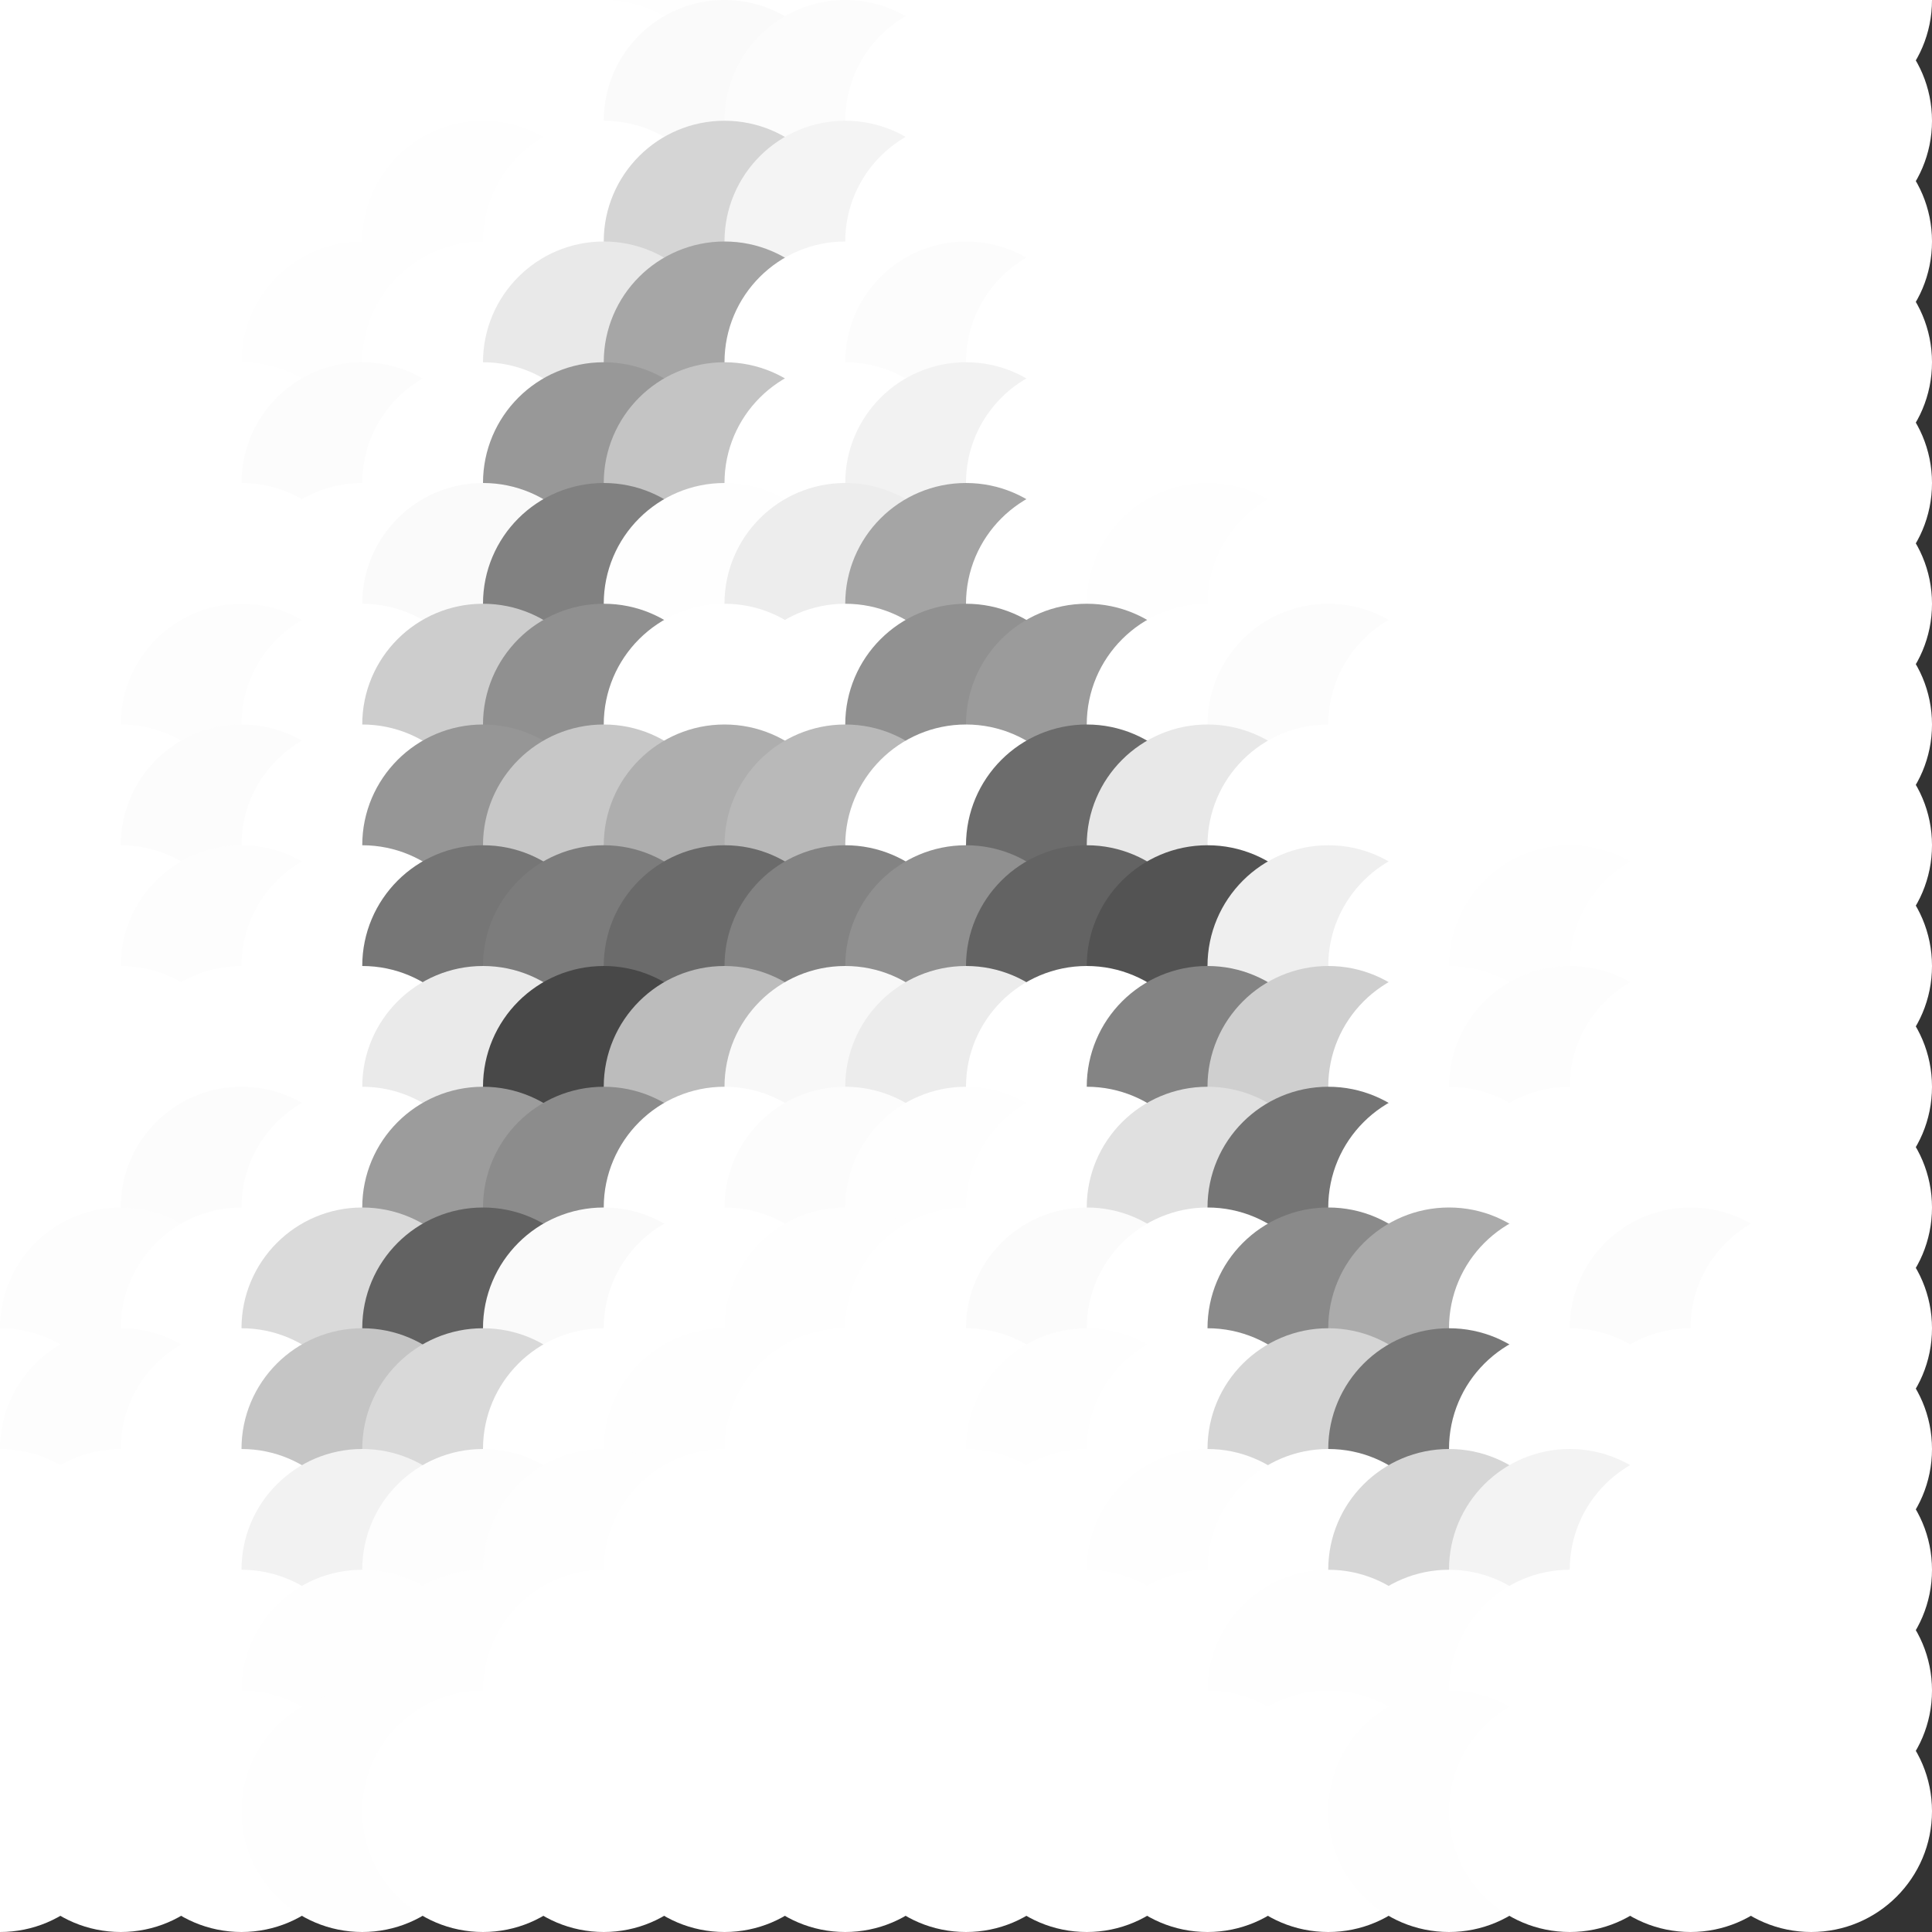 <?xml version="1.0" standalone="no"?>
<!DOCTYPE svg PUBLIC "-//W3C//DTD SVG 20010904//EN"
  "http://www.w3.org/TR/2001/REC-SVG-20010904/DTD/svg10.dtd">
<svg width="16" height="16">
  <rect width="100%" height="100%" fill="#333333" stroke="none"/>
  <circle cx="0" cy="0" r="1" fill="white"/>
  <circle cx="1" cy="0" r="1" fill="white"/>
  <circle cx="2" cy="0" r="1" fill="white"/>
  <circle cx="3" cy="0" r="1" fill="white"/>
  <circle cx="4" cy="0" r="1" fill="srgba(255,255,255,1)"/>
  <circle cx="5" cy="0" r="1" fill="white"/>
  <circle cx="6" cy="0" r="1" fill="srgba(254,254,254,1)"/>
  <circle cx="7" cy="0" r="1" fill="srgba(255,255,255,1)"/>
  <circle cx="8" cy="0" r="1" fill="white"/>
  <circle cx="9" cy="0" r="1" fill="white"/>
  <circle cx="10" cy="0" r="1" fill="white"/>
  <circle cx="11" cy="0" r="1" fill="white"/>
  <circle cx="12" cy="0" r="1" fill="white"/>
  <circle cx="13" cy="0" r="1" fill="white"/>
  <circle cx="14" cy="0" r="1" fill="white"/>
  <circle cx="15" cy="0" r="1" fill="white"/>
  <circle cx="0" cy="1" r="1" fill="white"/>
  <circle cx="1" cy="1" r="1" fill="white"/>
  <circle cx="2" cy="1" r="1" fill="white"/>
  <circle cx="3" cy="1" r="1" fill="srgba(255,255,255,1)"/>
  <circle cx="4" cy="1" r="1" fill="white"/>
  <circle cx="5" cy="1" r="1" fill="white"/>
  <circle cx="6" cy="1" r="1" fill="srgba(250,250,250,1)"/>
  <circle cx="7" cy="1" r="1" fill="srgba(252,252,252,1)"/>
  <circle cx="8" cy="1" r="1" fill="white"/>
  <circle cx="9" cy="1" r="1" fill="srgba(255,255,255,1)"/>
  <circle cx="10" cy="1" r="1" fill="white"/>
  <circle cx="11" cy="1" r="1" fill="white"/>
  <circle cx="12" cy="1" r="1" fill="white"/>
  <circle cx="13" cy="1" r="1" fill="white"/>
  <circle cx="14" cy="1" r="1" fill="white"/>
  <circle cx="15" cy="1" r="1" fill="white"/>
  <circle cx="0" cy="2" r="1" fill="white"/>
  <circle cx="1" cy="2" r="1" fill="white"/>
  <circle cx="2" cy="2" r="1" fill="white"/>
  <circle cx="3" cy="2" r="1" fill="white"/>
  <circle cx="4" cy="2" r="1" fill="srgba(254,254,254,1)"/>
  <circle cx="5" cy="2" r="1" fill="white"/>
  <circle cx="6" cy="2" r="1" fill="srgba(213,213,213,1)"/>
  <circle cx="7" cy="2" r="1" fill="srgba(244,244,244,1)"/>
  <circle cx="8" cy="2" r="1" fill="white"/>
  <circle cx="9" cy="2" r="1" fill="srgba(255,255,255,1)"/>
  <circle cx="10" cy="2" r="1" fill="srgba(255,255,255,1)"/>
  <circle cx="11" cy="2" r="1" fill="white"/>
  <circle cx="12" cy="2" r="1" fill="white"/>
  <circle cx="13" cy="2" r="1" fill="white"/>
  <circle cx="14" cy="2" r="1" fill="white"/>
  <circle cx="15" cy="2" r="1" fill="white"/>
  <circle cx="0" cy="3" r="1" fill="white"/>
  <circle cx="1" cy="3" r="1" fill="white"/>
  <circle cx="2" cy="3" r="1" fill="srgba(255,255,255,1)"/>
  <circle cx="3" cy="3" r="1" fill="srgba(254,254,254,1)"/>
  <circle cx="4" cy="3" r="1" fill="white"/>
  <circle cx="5" cy="3" r="1" fill="srgba(233,233,233,1)"/>
  <circle cx="6" cy="3" r="1" fill="srgba(166,166,166,1)"/>
  <circle cx="7" cy="3" r="1" fill="white"/>
  <circle cx="8" cy="3" r="1" fill="srgba(252,252,252,1)"/>
  <circle cx="9" cy="3" r="1" fill="srgba(255,255,255,1)"/>
  <circle cx="10" cy="3" r="1" fill="white"/>
  <circle cx="11" cy="3" r="1" fill="srgba(255,255,255,1)"/>
  <circle cx="12" cy="3" r="1" fill="white"/>
  <circle cx="13" cy="3" r="1" fill="white"/>
  <circle cx="14" cy="3" r="1" fill="white"/>
  <circle cx="15" cy="3" r="1" fill="white"/>
  <circle cx="0" cy="4" r="1" fill="white"/>
  <circle cx="1" cy="4" r="1" fill="white"/>
  <circle cx="2" cy="4" r="1" fill="srgba(255,255,255,1)"/>
  <circle cx="3" cy="4" r="1" fill="srgba(252,252,252,1)"/>
  <circle cx="4" cy="4" r="1" fill="white"/>
  <circle cx="5" cy="4" r="1" fill="srgba(152,152,152,1)"/>
  <circle cx="6" cy="4" r="1" fill="srgba(196,196,196,1)"/>
  <circle cx="7" cy="4" r="1" fill="white"/>
  <circle cx="8" cy="4" r="1" fill="srgba(242,242,242,1)"/>
  <circle cx="9" cy="4" r="1" fill="white"/>
  <circle cx="10" cy="4" r="1" fill="srgba(255,255,255,1)"/>
  <circle cx="11" cy="4" r="1" fill="srgba(255,255,255,1)"/>
  <circle cx="12" cy="4" r="1" fill="white"/>
  <circle cx="13" cy="4" r="1" fill="white"/>
  <circle cx="14" cy="4" r="1" fill="white"/>
  <circle cx="15" cy="4" r="1" fill="white"/>
  <circle cx="0" cy="5" r="1" fill="white"/>
  <circle cx="1" cy="5" r="1" fill="white"/>
  <circle cx="2" cy="5" r="1" fill="srgba(255,255,255,1)"/>
  <circle cx="3" cy="5" r="1" fill="white"/>
  <circle cx="4" cy="5" r="1" fill="srgba(250,250,250,1)"/>
  <circle cx="5" cy="5" r="1" fill="srgba(129,129,129,1)"/>
  <circle cx="6" cy="5" r="1" fill="srgba(254,254,254,1)"/>
  <circle cx="7" cy="5" r="1" fill="srgba(237,237,237,1)"/>
  <circle cx="8" cy="5" r="1" fill="srgba(165,165,165,1)"/>
  <circle cx="9" cy="5" r="1" fill="srgba(255,255,255,1)"/>
  <circle cx="10" cy="5" r="1" fill="srgba(254,254,254,1)"/>
  <circle cx="11" cy="5" r="1" fill="srgba(255,255,255,1)"/>
  <circle cx="12" cy="5" r="1" fill="srgba(255,255,255,1)"/>
  <circle cx="13" cy="5" r="1" fill="white"/>
  <circle cx="14" cy="5" r="1" fill="white"/>
  <circle cx="15" cy="5" r="1" fill="white"/>
  <circle cx="0" cy="6" r="1" fill="white"/>
  <circle cx="1" cy="6" r="1" fill="white"/>
  <circle cx="2" cy="6" r="1" fill="srgba(253,253,253,1)"/>
  <circle cx="3" cy="6" r="1" fill="white"/>
  <circle cx="4" cy="6" r="1" fill="srgba(205,205,205,1)"/>
  <circle cx="5" cy="6" r="1" fill="srgba(144,144,144,1)"/>
  <circle cx="6" cy="6" r="1" fill="white"/>
  <circle cx="7" cy="6" r="1" fill="white"/>
  <circle cx="8" cy="6" r="1" fill="srgba(145,145,145,1)"/>
  <circle cx="9" cy="6" r="1" fill="srgba(155,155,155,1)"/>
  <circle cx="10" cy="6" r="1" fill="white"/>
  <circle cx="11" cy="6" r="1" fill="srgba(252,252,252,1)"/>
  <circle cx="12" cy="6" r="1" fill="white"/>
  <circle cx="13" cy="6" r="1" fill="white"/>
  <circle cx="14" cy="6" r="1" fill="white"/>
  <circle cx="15" cy="6" r="1" fill="white"/>
  <circle cx="0" cy="7" r="1" fill="white"/>
  <circle cx="1" cy="7" r="1" fill="white"/>
  <circle cx="2" cy="7" r="1" fill="srgba(252,252,252,1)"/>
  <circle cx="3" cy="7" r="1" fill="white"/>
  <circle cx="4" cy="7" r="1" fill="srgba(150,150,150,1)"/>
  <circle cx="5" cy="7" r="1" fill="srgba(199,199,199,1)"/>
  <circle cx="6" cy="7" r="1" fill="srgba(174,174,174,1)"/>
  <circle cx="7" cy="7" r="1" fill="srgba(185,185,185,1)"/>
  <circle cx="8" cy="7" r="1" fill="white"/>
  <circle cx="9" cy="7" r="1" fill="srgba(108,108,108,1)"/>
  <circle cx="10" cy="7" r="1" fill="srgba(232,232,232,1)"/>
  <circle cx="11" cy="7" r="1" fill="white"/>
  <circle cx="12" cy="7" r="1" fill="srgba(255,255,255,1)"/>
  <circle cx="13" cy="7" r="1" fill="srgba(255,255,255,1)"/>
  <circle cx="14" cy="7" r="1" fill="white"/>
  <circle cx="15" cy="7" r="1" fill="white"/>
  <circle cx="0" cy="8" r="1" fill="white"/>
  <circle cx="1" cy="8" r="1" fill="srgba(255,255,255,1)"/>
  <circle cx="2" cy="8" r="1" fill="srgba(253,253,253,1)"/>
  <circle cx="3" cy="8" r="1" fill="white"/>
  <circle cx="4" cy="8" r="1" fill="srgba(118,118,118,1)"/>
  <circle cx="5" cy="8" r="1" fill="srgba(124,124,124,1)"/>
  <circle cx="6" cy="8" r="1" fill="srgba(107,107,107,1)"/>
  <circle cx="7" cy="8" r="1" fill="srgba(131,131,131,1)"/>
  <circle cx="8" cy="8" r="1" fill="srgba(144,144,144,1)"/>
  <circle cx="9" cy="8" r="1" fill="srgba(99,99,99,1)"/>
  <circle cx="10" cy="8" r="1" fill="srgba(83,83,83,1)"/>
  <circle cx="11" cy="8" r="1" fill="srgba(239,239,239,1)"/>
  <circle cx="12" cy="8" r="1" fill="white"/>
  <circle cx="13" cy="8" r="1" fill="srgba(254,254,254,1)"/>
  <circle cx="14" cy="8" r="1" fill="srgba(255,255,255,1)"/>
  <circle cx="15" cy="8" r="1" fill="white"/>
  <circle cx="0" cy="9" r="1" fill="white"/>
  <circle cx="1" cy="9" r="1" fill="srgba(255,255,255,1)"/>
  <circle cx="2" cy="9" r="1" fill="srgba(255,255,255,1)"/>
  <circle cx="3" cy="9" r="1" fill="white"/>
  <circle cx="4" cy="9" r="1" fill="srgba(234,234,234,1)"/>
  <circle cx="5" cy="9" r="1" fill="srgba(72,72,72,1)"/>
  <circle cx="6" cy="9" r="1" fill="srgba(188,188,188,1)"/>
  <circle cx="7" cy="9" r="1" fill="srgba(248,248,248,1)"/>
  <circle cx="8" cy="9" r="1" fill="srgba(236,236,236,1)"/>
  <circle cx="9" cy="9" r="1" fill="white"/>
  <circle cx="10" cy="9" r="1" fill="srgba(132,132,132,1)"/>
  <circle cx="11" cy="9" r="1" fill="srgba(207,207,207,1)"/>
  <circle cx="12" cy="9" r="1" fill="white"/>
  <circle cx="13" cy="9" r="1" fill="srgba(253,253,253,1)"/>
  <circle cx="14" cy="9" r="1" fill="srgba(255,255,255,1)"/>
  <circle cx="15" cy="9" r="1" fill="white"/>
  <circle cx="0" cy="10" r="1" fill="white"/>
  <circle cx="1" cy="10" r="1" fill="srgba(255,255,255,1)"/>
  <circle cx="2" cy="10" r="1" fill="srgba(252,252,252,1)"/>
  <circle cx="3" cy="10" r="1" fill="white"/>
  <circle cx="4" cy="10" r="1" fill="srgba(156,156,156,1)"/>
  <circle cx="5" cy="10" r="1" fill="srgba(140,140,140,1)"/>
  <circle cx="6" cy="10" r="1" fill="white"/>
  <circle cx="7" cy="10" r="1" fill="srgba(252,252,252,1)"/>
  <circle cx="8" cy="10" r="1" fill="srgba(254,254,254,1)"/>
  <circle cx="9" cy="10" r="1" fill="white"/>
  <circle cx="10" cy="10" r="1" fill="srgba(224,224,224,1)"/>
  <circle cx="11" cy="10" r="1" fill="srgba(117,117,117,1)"/>
  <circle cx="12" cy="10" r="1" fill="white"/>
  <circle cx="13" cy="10" r="1" fill="white"/>
  <circle cx="14" cy="10" r="1" fill="srgba(255,255,255,1)"/>
  <circle cx="15" cy="10" r="1" fill="srgba(255,255,255,1)"/>
  <circle cx="0" cy="11" r="1" fill="white"/>
  <circle cx="1" cy="11" r="1" fill="srgba(253,253,253,1)"/>
  <circle cx="2" cy="11" r="1" fill="white"/>
  <circle cx="3" cy="11" r="1" fill="srgba(218,218,218,1)"/>
  <circle cx="4" cy="11" r="1" fill="srgba(98,98,98,1)"/>
  <circle cx="5" cy="11" r="1" fill="srgba(250,250,250,1)"/>
  <circle cx="6" cy="11" r="1" fill="srgba(255,255,255,1)"/>
  <circle cx="7" cy="11" r="1" fill="srgba(254,254,254,1)"/>
  <circle cx="8" cy="11" r="1" fill="srgba(255,255,255,1)"/>
  <circle cx="9" cy="11" r="1" fill="srgba(251,251,251,1)"/>
  <circle cx="10" cy="11" r="1" fill="white"/>
  <circle cx="11" cy="11" r="1" fill="srgba(138,138,138,1)"/>
  <circle cx="12" cy="11" r="1" fill="srgba(171,171,171,1)"/>
  <circle cx="13" cy="11" r="1" fill="white"/>
  <circle cx="14" cy="11" r="1" fill="srgba(252,252,252,1)"/>
  <circle cx="15" cy="11" r="1" fill="srgba(255,255,255,1)"/>
  <circle cx="0" cy="12" r="1" fill="srgba(255,255,255,1)"/>
  <circle cx="1" cy="12" r="1" fill="srgba(253,253,253,1)"/>
  <circle cx="2" cy="12" r="1" fill="white"/>
  <circle cx="3" cy="12" r="1" fill="srgba(197,197,197,1)"/>
  <circle cx="4" cy="12" r="1" fill="srgba(217,217,217,1)"/>
  <circle cx="5" cy="12" r="1" fill="white"/>
  <circle cx="6" cy="12" r="1" fill="srgba(254,254,254,1)"/>
  <circle cx="7" cy="12" r="1" fill="white"/>
  <circle cx="8" cy="12" r="1" fill="srgba(255,255,255,1)"/>
  <circle cx="9" cy="12" r="1" fill="srgba(254,254,254,1)"/>
  <circle cx="10" cy="12" r="1" fill="white"/>
  <circle cx="11" cy="12" r="1" fill="srgba(213,213,213,1)"/>
  <circle cx="12" cy="12" r="1" fill="srgba(120,120,120,1)"/>
  <circle cx="13" cy="12" r="1" fill="white"/>
  <circle cx="14" cy="12" r="1" fill="srgba(255,255,255,1)"/>
  <circle cx="15" cy="12" r="1" fill="srgba(255,255,255,1)"/>
  <circle cx="0" cy="13" r="1" fill="srgba(255,255,255,1)"/>
  <circle cx="1" cy="13" r="1" fill="white"/>
  <circle cx="2" cy="13" r="1" fill="srgba(255,255,255,1)"/>
  <circle cx="3" cy="13" r="1" fill="srgba(242,242,242,1)"/>
  <circle cx="4" cy="13" r="1" fill="srgba(253,253,253,1)"/>
  <circle cx="5" cy="13" r="1" fill="srgba(254,254,254,1)"/>
  <circle cx="6" cy="13" r="1" fill="white"/>
  <circle cx="7" cy="13" r="1" fill="srgba(255,255,255,1)"/>
  <circle cx="8" cy="13" r="1" fill="white"/>
  <circle cx="9" cy="13" r="1" fill="white"/>
  <circle cx="10" cy="13" r="1" fill="srgba(254,254,254,1)"/>
  <circle cx="11" cy="13" r="1" fill="white"/>
  <circle cx="12" cy="13" r="1" fill="srgba(214,214,214,1)"/>
  <circle cx="13" cy="13" r="1" fill="srgba(243,243,243,1)"/>
  <circle cx="14" cy="13" r="1" fill="white"/>
  <circle cx="15" cy="13" r="1" fill="srgba(255,255,255,1)"/>
  <circle cx="0" cy="14" r="1" fill="white"/>
  <circle cx="1" cy="14" r="1" fill="srgba(255,255,255,1)"/>
  <circle cx="2" cy="14" r="1" fill="white"/>
  <circle cx="3" cy="14" r="1" fill="srgba(254,254,254,1)"/>
  <circle cx="4" cy="14" r="1" fill="srgba(254,254,254,1)"/>
  <circle cx="5" cy="14" r="1" fill="white"/>
  <circle cx="6" cy="14" r="1" fill="srgba(255,255,255,1)"/>
  <circle cx="7" cy="14" r="1" fill="white"/>
  <circle cx="8" cy="14" r="1" fill="white"/>
  <circle cx="9" cy="14" r="1" fill="srgba(255,255,255,1)"/>
  <circle cx="10" cy="14" r="1" fill="white"/>
  <circle cx="11" cy="14" r="1" fill="srgba(254,254,254,1)"/>
  <circle cx="12" cy="14" r="1" fill="srgba(254,254,254,1)"/>
  <circle cx="13" cy="14" r="1" fill="white"/>
  <circle cx="14" cy="14" r="1" fill="srgba(255,255,255,1)"/>
  <circle cx="15" cy="14" r="1" fill="white"/>
  <circle cx="0" cy="15" r="1" fill="white"/>
  <circle cx="1" cy="15" r="1" fill="white"/>
  <circle cx="2" cy="15" r="1" fill="white"/>
  <circle cx="3" cy="15" r="1" fill="srgba(254,254,254,1)"/>
  <circle cx="4" cy="15" r="1" fill="srgba(255,255,255,1)"/>
  <circle cx="5" cy="15" r="1" fill="white"/>
  <circle cx="6" cy="15" r="1" fill="white"/>
  <circle cx="7" cy="15" r="1" fill="white"/>
  <circle cx="8" cy="15" r="1" fill="white"/>
  <circle cx="9" cy="15" r="1" fill="white"/>
  <circle cx="10" cy="15" r="1" fill="white"/>
  <circle cx="11" cy="15" r="1" fill="white"/>
  <circle cx="12" cy="15" r="1" fill="srgba(254,254,254,1)"/>
  <circle cx="13" cy="15" r="1" fill="srgba(255,255,255,1)"/>
  <circle cx="14" cy="15" r="1" fill="white"/>
  <circle cx="15" cy="15" r="1" fill="srgba(255,255,255,1)"/>
</svg>
